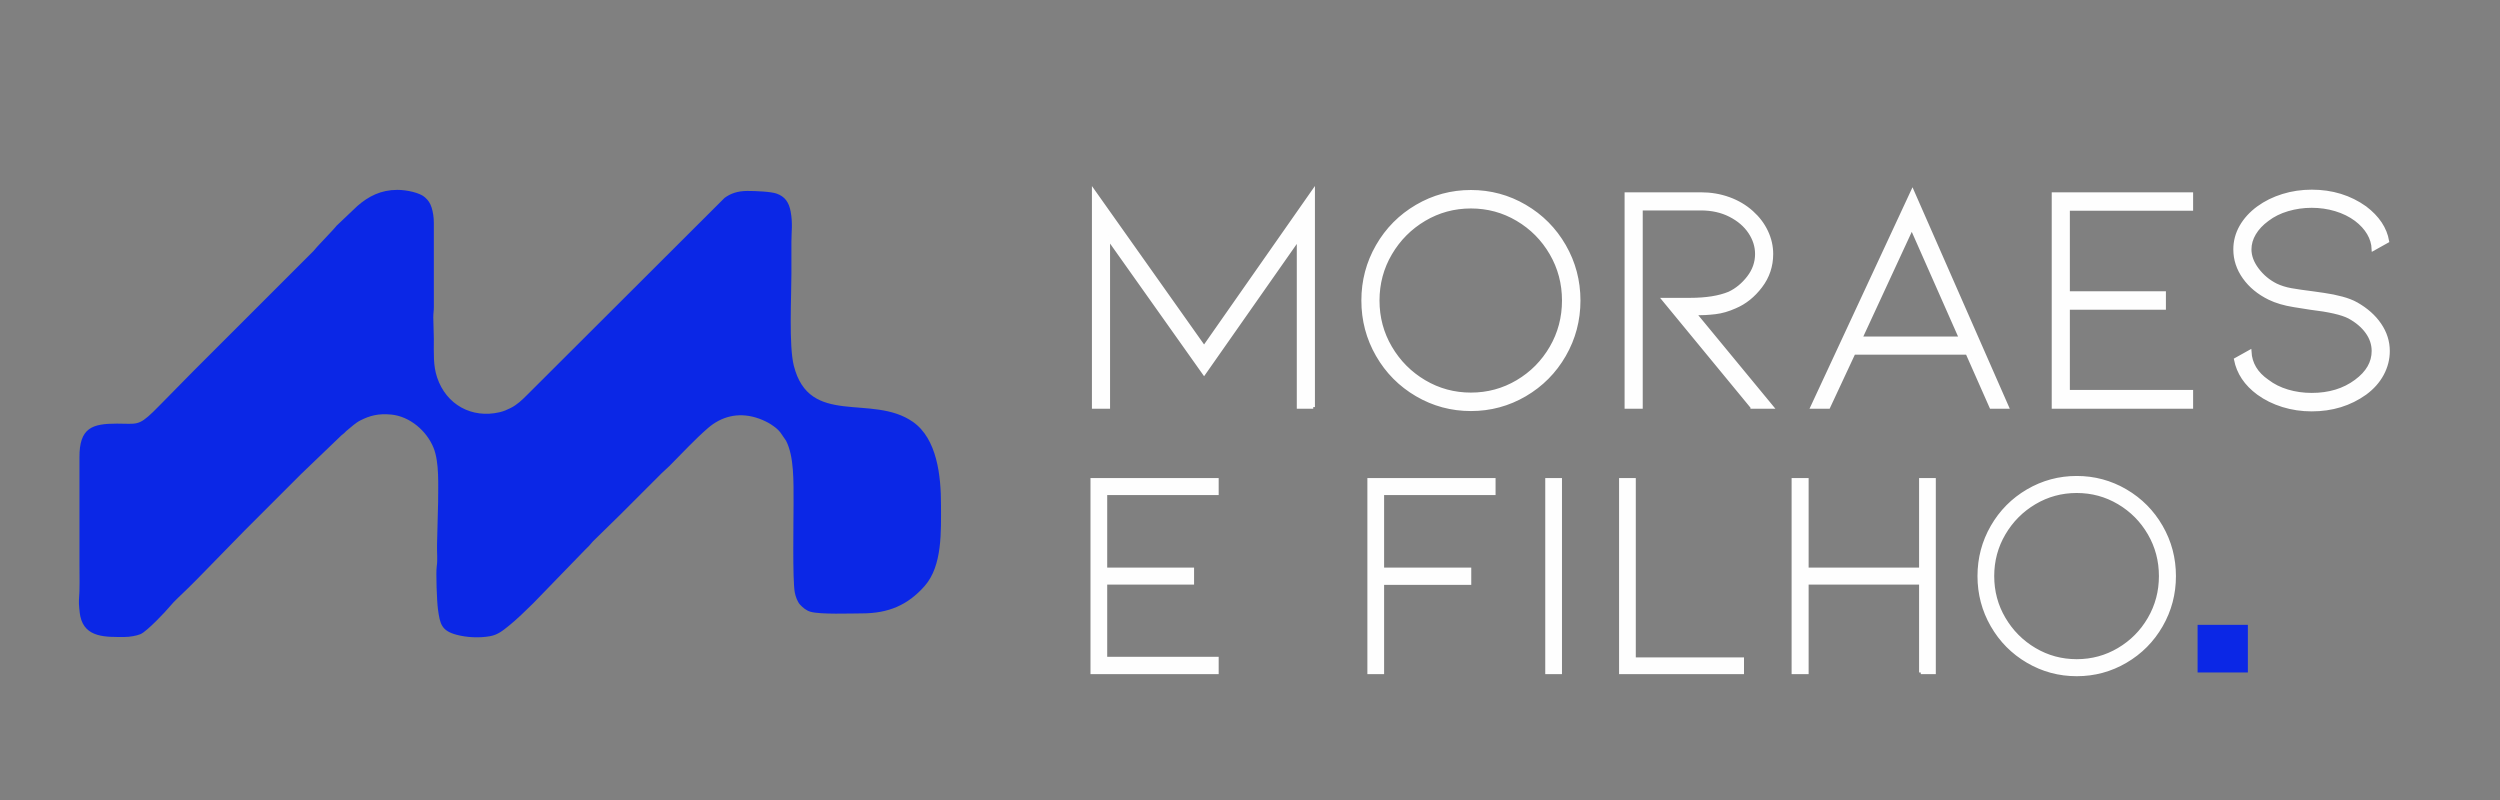 <?xml version="1.0" encoding="UTF-8"?>
<!DOCTYPE svg PUBLIC "-//W3C//DTD SVG 1.1//EN" "http://www.w3.org/Graphics/SVG/1.1/DTD/svg11.dtd">
<!-- Creator: CorelDRAW 2020 (64 Bit) -->
<svg xmlns="http://www.w3.org/2000/svg" xml:space="preserve" width="125mm" height="40mm" version="1.1" style="shape-rendering:geometricPrecision; text-rendering:geometricPrecision; image-rendering:optimizeQuality; fill-rule:evenodd; clip-rule:evenodd"
viewBox="0 0 12500 4000"
 xmlns:xlink="http://www.w3.org/1999/xlink"
 xmlns:xodm="http://www.corel.com/coreldraw/odm/2003">
 <rect x="0" y="0" width="12500" height="4000" fill="#808080" stroke="none"/>
 <defs>
  <style type="text/css">
   <![CDATA[
    .str0 {stroke:#FEFEFE;stroke-width:16.93;stroke-miterlimit:22.926}
    .fil1 {fill:none}
    .fil2 {fill:#0B27E6}
    .fil0 {fill:#FEFEFE;fill-rule:nonzero}
   ]]>
  </style>
 </defs>
 <g id="Camada_x0020_1">
  <path class="fil0 str0" d="M6566.17 2035.31l0 -1078.48 -545.79 780.18 -552.35 -780.18 0 1078.48 73.76 0 0 -844.1 478.59 675.28 472.04 -673.64 0 842.46 73.75 0zm788.37 11.47c97.25,0 187.39,-24.31 270.44,-72.93 83.04,-48.63 148.6,-114.73 196.68,-198.32 48.08,-83.59 72.12,-174.56 72.12,-272.9 0,-98.34 -24.04,-189.31 -72.12,-272.9 -48.08,-83.59 -113.64,-149.7 -196.68,-198.32 -83.05,-48.62 -173.19,-72.94 -270.44,-72.94 -97.25,0 -187.4,24.32 -270.44,72.94 -83.04,48.62 -148.6,114.73 -196.68,198.32 -48.08,83.59 -72.12,174.56 -72.12,272.9 0,98.34 24.04,189.31 72.12,272.9 48.08,83.59 113.64,149.69 196.68,198.32 83.04,48.62 173.19,72.93 270.44,72.93zm0 -1012.91c84.13,0 161.72,21.03 232.74,63.1 71.02,42.07 127.3,98.89 168.82,170.46 41.52,71.57 62.28,149.97 62.28,235.2 0,85.23 -20.76,163.63 -62.28,235.2 -41.52,71.57 -97.8,128.39 -168.82,170.46 -71.02,42.06 -148.61,63.1 -232.74,63.1 -84.14,0 -161.72,-21.04 -232.74,-63.1 -71.03,-42.07 -127.57,-98.89 -169.64,-170.46 -42.07,-71.57 -63.1,-149.97 -63.1,-235.2 0,-85.23 21.03,-163.63 63.1,-235.2 42.07,-71.57 98.61,-128.39 169.64,-170.46 71.02,-42.07 148.6,-63.1 232.74,-63.1zm1406.27 1001.44l-442.53 -537.6 131.12 0c80.86,0 146.42,-10.38 196.68,-31.14 37.15,-17.48 69.39,-43.98 96.71,-79.49 27.31,-35.51 40.97,-74.58 40.97,-117.19 0,-38.25 -11.47,-74.58 -34.42,-109 -22.94,-34.42 -55.73,-62.55 -98.34,-84.41 -42.61,-21.85 -91.78,-32.78 -147.51,-32.78l-298.3 0 0 991.61 -73.76 0 0 -1065.36 372.06 0c50.26,0 97.25,7.92 140.95,23.76 43.71,15.85 81.96,38.52 114.74,68.02 31.68,28.41 56,60.65 72.93,96.7 16.94,36.06 25.41,73.21 25.41,111.46 0,60.1 -18.03,113.91 -54.09,161.44 -36.06,47.53 -78.67,81.68 -127.84,102.44 -33.88,15.3 -66.93,24.86 -99.17,28.68 -32.23,3.83 -66.38,5.74 -102.43,5.74l385.17 467.12 -98.35 0zm508.1 -270.44l-126.21 270.44 -81.95 0 501.54 -1078.48 473.68 1078.48 -80.31 0 -119.65 -270.44 -567.1 0zm290.1 -626.1l-255.68 552.35 499.9 0 -244.22 -552.35zm1398.09 896.54l0 -77.03 -616.27 0 0 -417.95 480.23 0 0 -75.4 -480.23 0 0 -419.59 616.27 0 0 -75.39 -690.03 0 0 1065.36 690.03 0zm824.43 -516.29c50.26,28.41 89.32,63.1 117.19,104.08 27.86,40.97 41.79,84.95 41.79,131.94 0,40.43 -9.83,78.94 -29.5,115.55 -19.67,36.6 -48.08,68.56 -85.23,95.88 -76.49,54.64 -165.54,81.95 -267.16,81.95 -50.26,0 -98.34,-7.1 -144.23,-21.31 -45.9,-14.2 -86.87,-34.41 -122.93,-60.64 -62.28,-45.89 -99.98,-102.16 -113.09,-168.82l70.48 -39.33c3.27,60.09 32.78,109.26 88.5,147.51 28.41,21.85 61.74,38.51 99.98,49.99 38.25,11.47 78.68,17.21 121.29,17.21 87.41,0 161.17,-22.4 221.27,-67.2 57.91,-42.62 86.87,-92.88 86.87,-150.79 0,-33.88 -10.66,-65.56 -31.96,-95.07 -21.31,-29.5 -51.09,-54.63 -89.33,-75.39 -36.06,-18.58 -100.53,-33.33 -193.41,-44.25 -7.64,-1.1 -35.23,-5.47 -82.77,-13.12 -47.53,-7.64 -88.23,-19.66 -122.1,-36.05 -53.54,-26.23 -95.61,-60.92 -126.21,-104.08 -30.59,-43.16 -45.89,-89.88 -45.89,-140.14 0,-40.43 10.11,-78.4 30.32,-113.91 20.22,-35.51 48.9,-66.93 86.05,-94.24 36.06,-26.23 77.03,-46.44 122.93,-60.65 45.89,-14.2 93.97,-21.31 144.23,-21.31 101.62,0 190.67,27.32 267.16,81.96 63.38,48.07 100.53,103.8 111.45,167.18l-70.47 39.33c-1.1,-27.31 -9.02,-53.54 -23.77,-78.67 -14.75,-25.13 -35.79,-48.08 -63.1,-68.84 -29.5,-21.85 -63.38,-38.52 -101.62,-49.99 -38.25,-11.47 -78.13,-17.21 -119.65,-17.21 -41.52,0 -81.68,5.74 -120.47,17.21 -38.79,11.47 -72.39,28.14 -100.8,49.99 -28.41,20.76 -50.26,43.98 -65.56,69.66 -15.3,25.68 -22.94,52.17 -22.94,79.49 0,33.87 12.56,67.47 37.69,100.8 25.13,33.33 56.28,59.28 93.43,77.85 22.94,10.93 48.35,18.85 76.21,23.77 27.86,4.92 63.65,10.11 107.36,15.57 7.65,1.09 26.77,3.83 57.36,8.2 30.6,4.37 60.1,10.38 88.51,18.03 28.41,7.64 52.45,16.93 72.12,27.86z"/>
  <rect class="fil1" x="10.99" y="12.81" width="12499.99" height="4000"/>
  <path class="fil2" d="M584.95 2118.1c-123.77,0 -188.42,20.17 -187.65,168.85l0.02 536.13c0,58.3 2.18,123.18 -2.56,177.08 -1.54,17.49 3.42,65.68 6.8,81.37 23.51,108.98 129.97,103.42 220.92,103.42 26.26,0 60.6,-6.15 79.73,-14.09 32.38,-13.44 128.86,-116.12 145.04,-136.42 22.48,-28.17 66.47,-67.01 93.55,-94.09 16.18,-16.18 31.11,-30.38 46.96,-46.85l234.5 -239.96c63.64,-63.65 125.32,-125.34 188.97,-188.98 31.94,-31.93 61.9,-61.9 93.82,-93.82l203.84 -195.56c5.94,-4.97 7.38,-5.01 13.34,-10.8 4.84,-4.7 7.13,-7.73 12.28,-11.84 22.39,-17.87 42.83,-38.32 69.19,-51.43 45.69,-22.73 88.4,-34.73 153.31,-28.19 92.68,9.33 177.04,81.88 211.06,166.89 28.97,72.39 22.53,185.93 22.53,269.64l-5.45 214.36c-1.06,35.58 3.71,74.32 -1.46,108.44 -4.55,30.03 0.58,174.03 6.09,214.13 10.17,74.1 17.71,107.06 92.49,127.32 50.33,13.63 113.71,16.91 167.23,7.45 41.21,-7.27 65.64,-29.24 96.48,-53.62 33.24,-26.28 87.35,-78.47 119.79,-110.74l261.31 -269.44c6.89,-6.89 12,-11.82 18.82,-18.71 7.89,-7.97 10.49,-13.39 18.67,-21.54l134.1 -131.27c6.88,-6.36 12,-12.07 18.73,-18.79l190.32 -190.32c14.02,-14.03 26.38,-23.66 40.21,-37.53 62.83,-63.04 123.42,-129.03 190.39,-187.57 68.39,-59.79 151.45,-80.31 240.15,-54 23.45,6.96 42.61,15.4 62.48,25.98 9.3,4.97 17.36,10.69 26.11,16.78 13.42,9.32 24.88,19.25 34.9,32.11l28.39 41.31c40.33,79.15 37.45,198.75 37.45,319.06 0,79.16 -5.57,376.04 6.05,438.91 3.94,21.28 13.6,47.69 26.71,61.75 13.97,14.98 30.88,29.48 52.89,35.57 50.11,13.86 198.47,7.92 254.78,7.92 135.22,0 230.65,-41.98 314.28,-136.06 90.58,-101.9 82.44,-276.31 82.44,-408.09 0,-141.76 -18.95,-329.09 -140.95,-413.93 -204.4,-142.13 -517.95,28.41 -595.16,-281.37 -24.88,-99.8 -11.76,-344.69 -11.76,-460.02 0,-52.71 0.11,-105.44 -0.01,-158.15 -0.11,-49.49 7.3,-91.74 -3.79,-151.67 -8.69,-47 -29.31,-74.81 -68.88,-89.27 -29.13,-10.64 -106.24,-13.71 -147.13,-13.71 -50.23,0 -85.84,13.43 -114.9,35.2l-986.13 984.07c-25.66,25.67 -50.01,49.62 -83.74,66.37 -17.88,8.88 -33.23,15.85 -54.29,20.77 -138.93,32.42 -266.89,-37.11 -312.64,-173.91 -19.96,-59.68 -16.41,-117.44 -16.41,-195.35 0,-38.2 -2.63,-68.72 -2.69,-104.54 -0.03,-21.03 2.75,-32.75 2.78,-50.84l-0.09 -423.62c0,-26.73 -4.42,-54.18 -11,-74.78 -7.47,-23.37 -16.88,-36.64 -33.9,-51.88 -25.04,-22.42 -89.76,-36.85 -137.38,-36.85 -82.23,0 -144.22,31.94 -200.45,81.01l-103.17 97.86c-7.67,7.97 -10.37,13.3 -18.69,21.52l-77.8 83.04c-8.18,8.14 -10.78,13.56 -18.67,21.54l-603.18 603.06c-54.36,54.37 -105.15,107.84 -159.49,162.18 -13.96,13.96 -25.94,26.58 -40.15,40.26 -74.22,71.43 -82.82,58.25 -180.33,58.25z"/>
  <path class="fil0 str0" d="M6084.93 3362.19l0 -69.67 -557.34 0 0 -377.99 434.31 0 0 -68.18 -434.31 0 0 -379.47 557.34 0 0 -68.18 -624.04 0 0 963.49 624.04 0zm827.12 0l0 -446.18 435.79 0 0 -69.66 -435.79 0 0 -379.47 557.34 0 0 -68.18 -624.04 0 0 963.49 66.7 0zm889.38 0l0 -963.49 -66.7 0 0 963.49 66.7 0zm910.12 0l0 -66.7 -541.04 0 0 -896.79 -66.7 0 0 963.49 607.74 0zm892.34 0l66.7 0 0 -483.23 0 -480.26 -66.7 0 0 447.65 -569.2 0 0 -447.65 -68.19 0 0 447.65 0 515.84 68.19 0 0 -447.66 569.2 0 0 447.66zm779.69 10.38c87.95,0 169.47,-21.99 244.58,-65.97 75.1,-43.97 134.38,-103.76 177.86,-179.36 43.48,-75.59 65.23,-157.86 65.23,-246.8 0,-88.94 -21.75,-171.21 -65.23,-246.8 -43.48,-75.59 -102.76,-135.38 -177.86,-179.35 -75.11,-43.98 -156.63,-65.97 -244.58,-65.97 -87.95,0 -169.48,21.99 -244.59,65.97 -75.1,43.97 -134.38,103.76 -177.86,179.35 -43.48,75.59 -65.22,157.86 -65.22,246.8 0,88.94 21.74,171.21 65.22,246.8 43.48,75.6 102.76,135.39 177.86,179.36 75.11,43.98 156.64,65.97 244.59,65.97zm0 -916.06c76.09,0 146.25,19.02 210.48,57.07 64.24,38.04 115.13,89.43 152.67,154.16 37.55,64.72 56.33,135.62 56.33,212.7 0,77.08 -18.78,147.98 -56.33,212.71 -37.54,64.73 -88.43,116.12 -152.67,154.16 -64.23,38.05 -134.39,57.07 -210.48,57.07 -76.1,0 -146.26,-19.02 -210.49,-57.07 -64.24,-38.04 -115.38,-89.43 -153.42,-154.16 -38.04,-64.73 -57.06,-135.63 -57.06,-212.71 0,-77.08 19.02,-147.98 57.06,-212.7 38.04,-64.73 89.18,-116.12 153.42,-154.16 64.23,-38.05 134.39,-57.07 210.49,-57.07z"/>
  <rect class="fil2" x="10987.92" y="3124.24" width="251.35" height="238.13"/>
 </g>
</svg>

